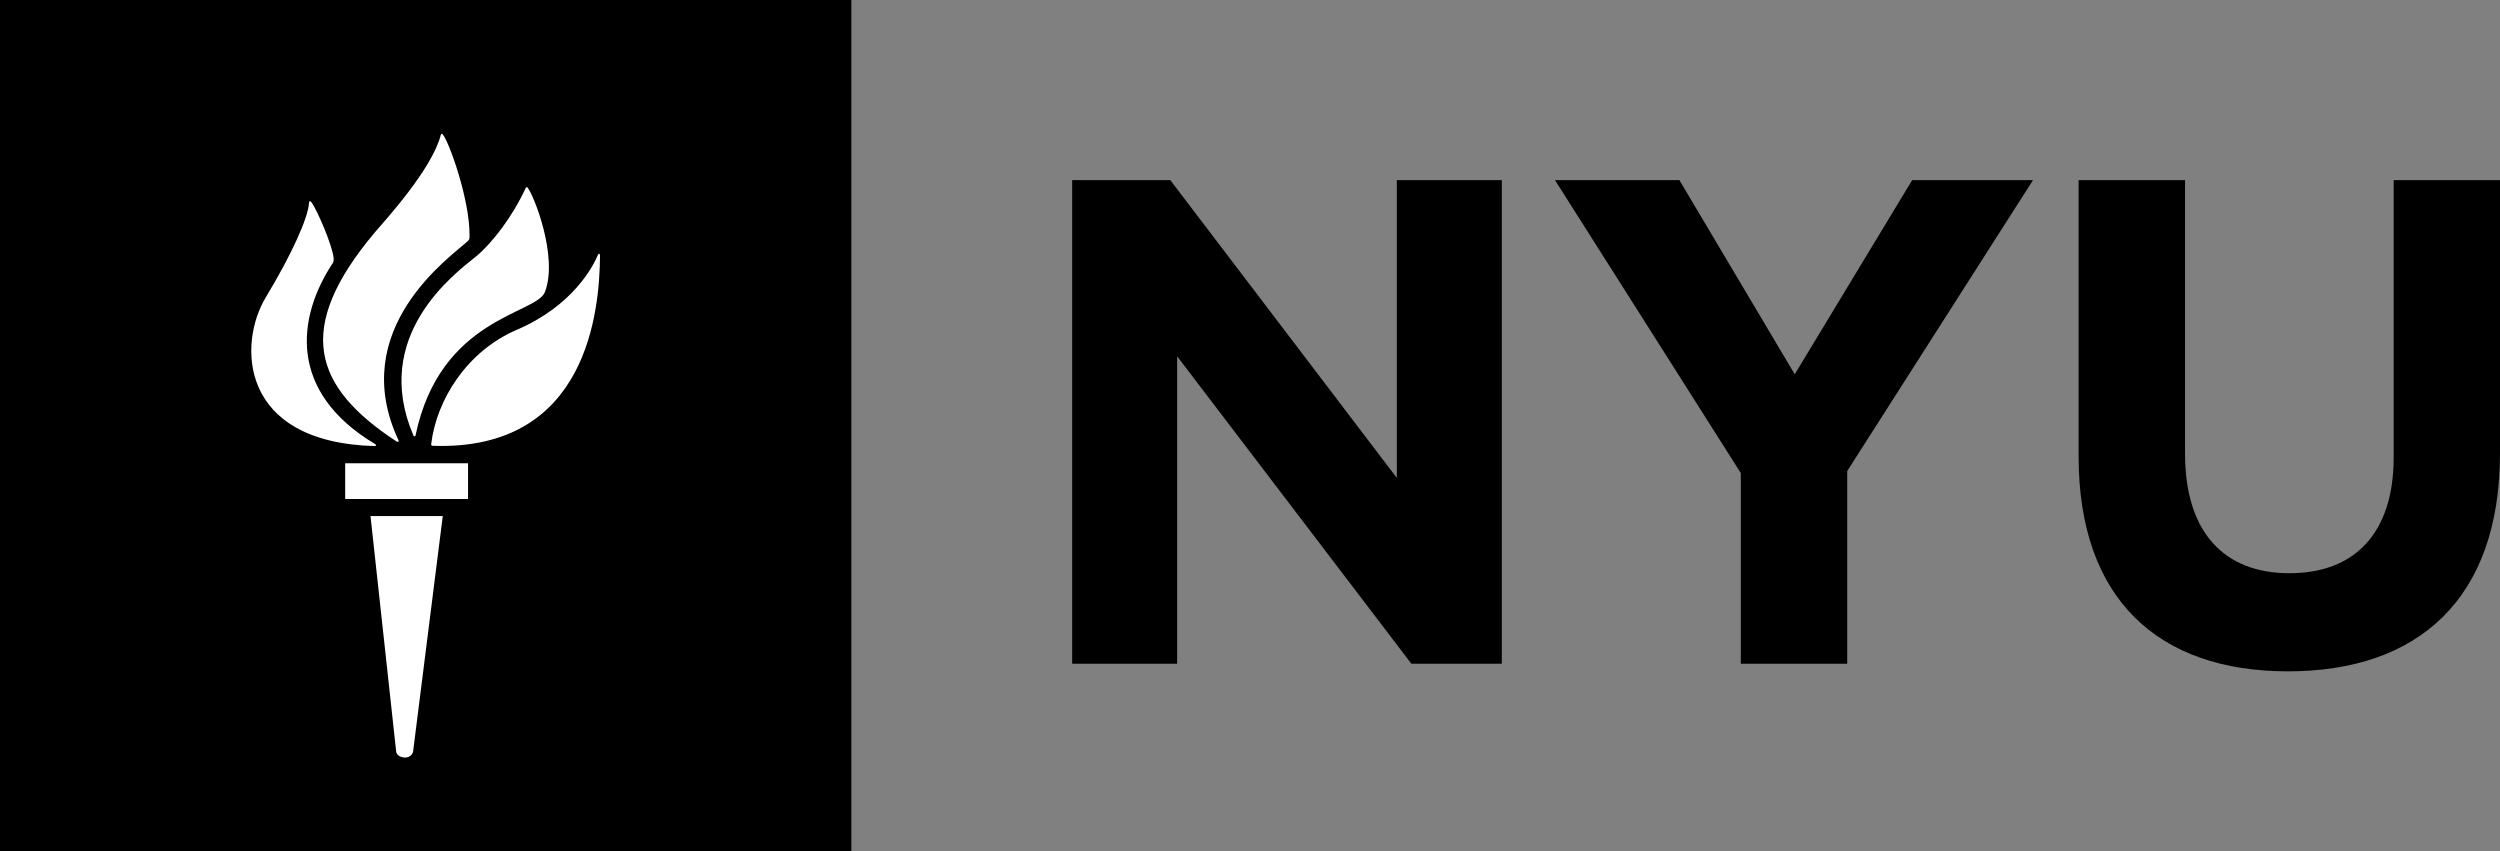 <?xml version="1.0" encoding="iso-8859-1"?>
<svg xmlns="http://www.w3.org/2000/svg" xmlns:xlink="http://www.w3.org/1999/xlink" version="1.1" id="Layer_1" x="0px" y="0px" viewBox="0 0 200 68.113" style="enable-background:new 0 0 200 68.113;" xml:space="preserve">
<rect x="0" y="0" width="200" height="68.113" fill="#808080" stroke="none"/>
<polygon points="85.773,14.41 93.624,14.41 111.745,38.232 111.745,14.41 120.147,14.41 120.147,53.1 112.91,53.1 94.172,28.504   94.172,53.1 85.773,53.1 "></polygon>
<polygon points="139.264,37.844 124.399,14.41 134.351,14.41 143.579,29.942 152.973,14.41 162.64,14.41 147.778,37.681   147.778,53.1 139.264,53.1 "></polygon>
<path d="M166.289,36.519V14.412h8.515v21.886c0,6.303,3.141,9.56,8.342,9.56c5.188,0,8.348-3.153,8.348-9.282V14.412H200v21.831  c0,11.716-6.577,17.465-16.972,17.465C172.647,53.707,166.289,47.905,166.289,36.519"></path>
<rect x="7.415" y="4.733" style="fill:#FFFFFF;" width="50.893" height="58.862"></rect>
<path d="M68.11,68.113H0V0h68.11V68.113z M31.697,60.154c0.077,0.478,1.114,0.709,1.347,0l2.378-18.871h-5.782L31.697,60.154z   M37.444,37.059h-9.83v2.861h9.83V37.059z M34.607,35.663c12.462,0.45,13.347-10.91,13.394-15.156  c0.007-0.248-0.117-0.273-0.175-0.096c-0.373,0.883-1.991,4.051-6.484,5.974c-4.014,1.724-6.428,5.629-6.847,9.141  C34.477,35.613,34.55,35.663,34.607,35.663 M33.241,34.84c1.972-9.459,9.668-9.688,10.354-11.481  c1.076-2.803-0.889-7.765-1.393-8.355c-0.045-0.063-0.116-0.025-0.144,0.03c-1.042,2.29-2.735,4.471-3.97,5.478  c-1.745,1.404-8.429,6.359-5.011,14.336C33.118,34.944,33.218,34.922,33.241,34.84 M31.88,35.221  c-4.173-8.92,4.175-14.675,5.534-15.924c0.193-0.174,0.144-0.338,0.148-0.54c0-2.807-1.607-7.348-2.136-7.998  c-0.074-0.098-0.135-0.056-0.167,0.047c-0.713,2.767-4.515,6.892-5.278,7.792c-6.443,7.663-4.967,12.332,1.762,16.732  C31.825,35.384,31.93,35.321,31.88,35.221 M30.012,35.527c-6.981-4.164-6.282-10.115-3.386-14.488  c0.061-0.089,0.082-0.244,0.061-0.419c-0.119-1.04-1.256-3.671-1.73-4.386c-0.121-0.181-0.226-0.166-0.233-0.039  c-0.044,1.187-1.393,4.169-3.466,7.602c-2.204,3.652-2.208,11.586,8.724,11.891C30.086,35.693,30.118,35.589,30.012,35.527"></path>
</svg>
